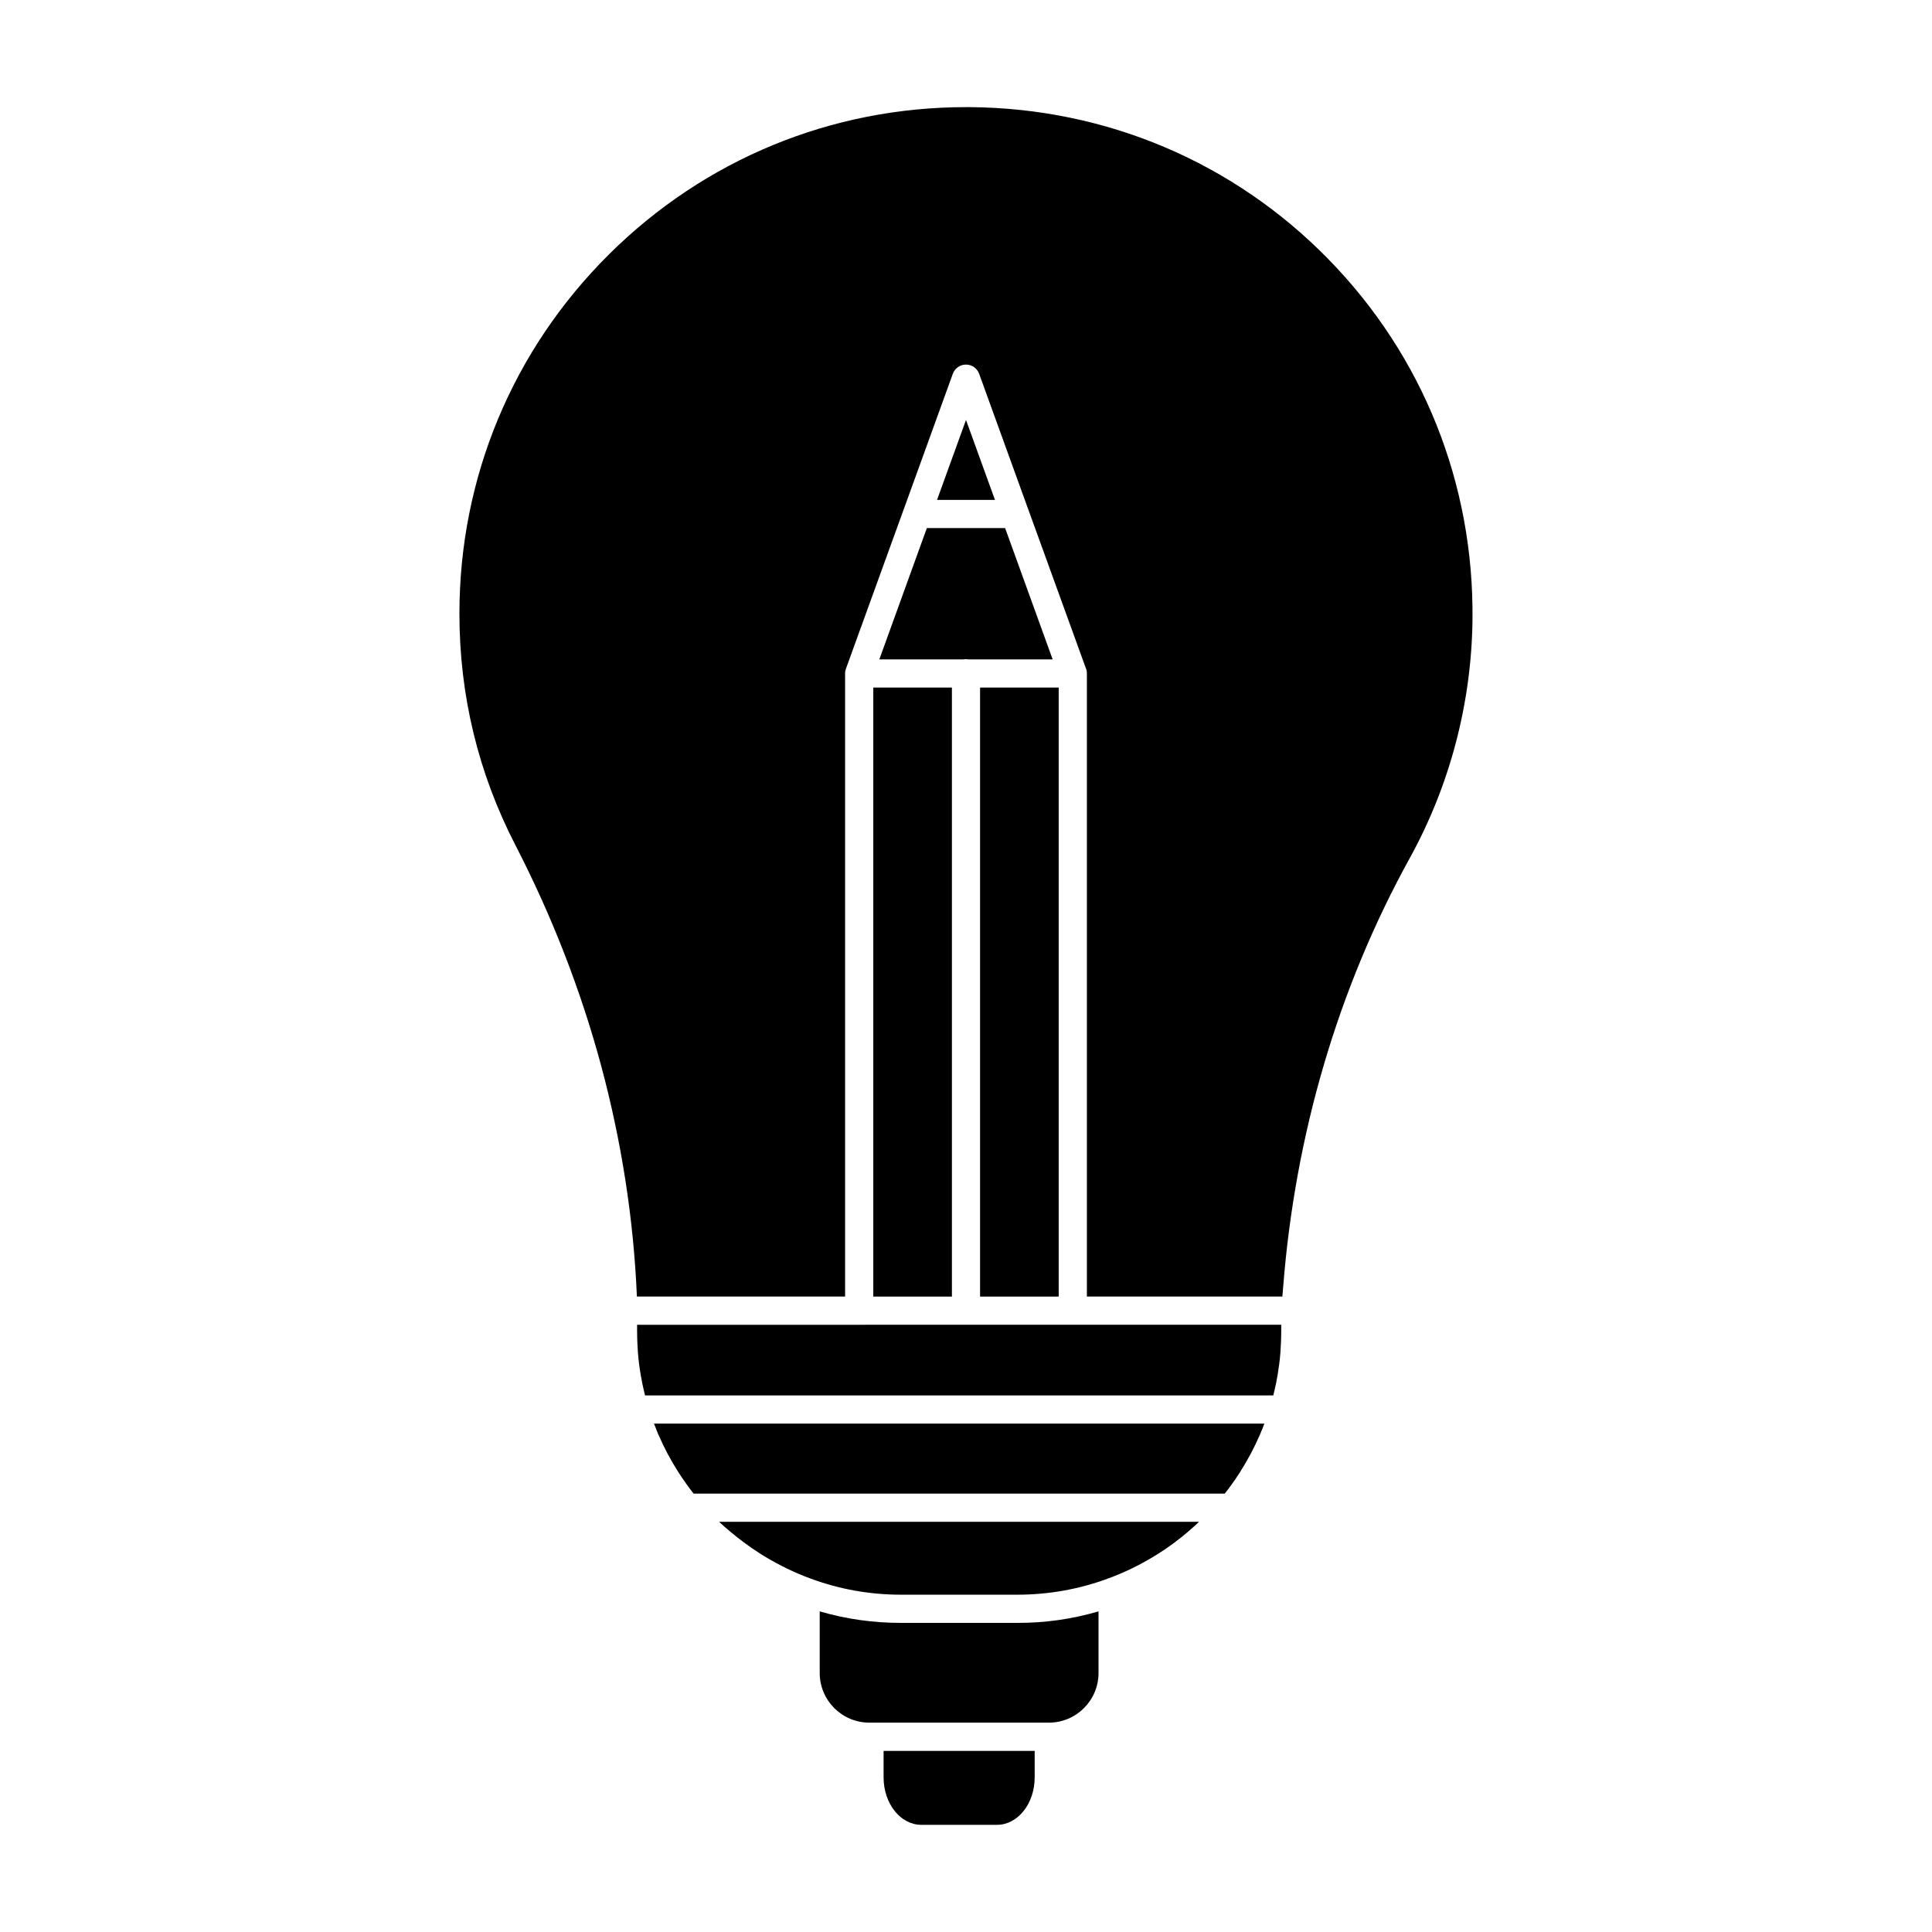 <?xml version="1.0" encoding="UTF-8"?>
<!-- Uploaded to: ICON Repo, www.iconrepo.com, Generator: ICON Repo Mixer Tools -->
<svg fill="#000000" width="800px" height="800px" version="1.1" viewBox="144 144 512 512" xmlns="http://www.w3.org/2000/svg">
 <g>
  <path d="m418.2 608.01v7.023c0 6.934-4.477 12.566-9.988 12.566h-20.062c-5.512 0-9.988-5.629-9.988-12.566v-7.023z"/>
  <path d="m435.12 571.03v16.328c0 7.262-5.898 13.16-13.16 13.16h-47.566c-7.262 0-13.16-5.898-13.16-13.16v-16.328c6.965 2.043 14.195 3.051 21.516 3.051h30.82c7.356 0.031 14.586-1.008 21.551-3.051z"/>
  <path d="m334.56 547.29h127.2c-0.949 0.918-1.957 1.809-2.965 2.668-2.371 2.043-4.949 3.941-7.586 5.629-0.473 0.297-0.918 0.594-1.395 0.859-3.941 2.402-8.062 4.387-12.301 5.926-7.644 2.816-15.707 4.238-23.918 4.238h-30.82c-8.211 0-16.27-1.422-23.945-4.266-4.238-1.543-8.355-3.555-12.328-5.957-0.445-0.266-0.891-0.562-1.363-0.859-2.668-1.719-5.215-3.617-7.617-5.629-1-0.801-1.98-1.719-2.957-2.609z"/>
  <path d="m317.32 521.27h161.75c-0.324 0.891-0.68 1.777-1.066 2.637 0 0.031-0.031 0.059-0.031 0.09-0.059 0.117-0.09 0.238-0.148 0.355-1.453 3.32-3.141 6.519-5.066 9.543-0.031 0.031-0.059 0.09-0.059 0.117-0.059 0.09-0.117 0.18-0.18 0.266 0 0.031-0.031 0.031-0.031 0.059-1.215 1.867-2.519 3.734-3.91 5.484h-140.77c-1.395-1.777-2.695-3.617-3.91-5.484 0-0.031-0.031-0.031-0.031-0.059-0.059-0.09-0.117-0.18-0.18-0.266-0.031-0.031-0.059-0.09-0.059-0.117-1.926-2.992-3.617-6.223-5.066-9.543 0 0 0-0.031-0.031-0.031-0.059-0.117-0.09-0.207-0.148-0.324 0-0.031-0.031-0.059-0.031-0.09-0.324-0.77-0.68-1.691-1.035-2.637z"/>
  <path d="m483.54 495.07v1.629c0 1.688-0.059 3.406-0.18 5.098v0.059c-0.031 0.266-0.031 0.535-0.059 0.828-0.148 1.898-0.414 3.793-0.711 5.629-0.266 1.629-0.594 3.231-0.977 4.742-0.059 0.238-0.117 0.504-0.18 0.742l-166.49 0.004c-0.059-0.266-0.117-0.504-0.18-0.742-0.387-1.543-0.711-3.141-0.977-4.769-0.324-1.836-0.562-3.734-0.711-5.629-0.031-0.266-0.031-0.535-0.059-0.801v-0.059c-0.117-1.688-0.18-3.379-0.18-5.098v-1.629h58.887l28.273-0.004z"/>
  <path d="m375.43 326.21h20.836v161.4h-20.836z"/>
  <path d="m403.73 326.21h20.836v161.4h-20.836z"/>
  <path d="m400 255.29 7.676 21.191h-15.352z"/>
  <path d="m410.37 283.95 12.594 34.793h-22.285c-0.207-0.031-0.445-0.059-0.68-0.059-0.238 0-0.473 0.031-0.68 0.059h-22.285l12.59-34.793z"/>
  <path d="m495.96 212.61c25.133 25.637 38.703 59.656 38.262 95.723-0.266 22.051-6.016 43.832-16.598 63.035-9.512 17.219-17.188 35.711-22.82 54.914-5.543 18.879-9.156 38.555-10.727 58.5l-0.238 2.816-51.805 0.004v-165.13c0-0.504-0.09-1.008-0.297-1.453l-15.234-42.023c-0.031-0.09-0.059-0.148-0.09-0.238l-12.922-35.68c-0.535-1.48-1.926-2.461-3.496-2.461-1.57 0-2.965 0.977-3.496 2.461l-12.922 35.68c-0.031 0.09-0.059 0.148-0.09 0.238l-15.234 42.023c-0.18 0.473-0.297 0.949-0.297 1.453v165.13l-55.176-0.004c-0.859-20.477-4.059-41.016-9.453-61.109-5.394-20.035-13.039-39.684-22.699-58.441-9.871-19.086-14.879-39.742-14.879-61.406 0-36.066 14.105-69.91 39.711-95.309 25.336-25.129 58.887-38.941 94.539-38.941h1.125c36.035 0.297 69.734 14.582 94.836 40.215z"/>
 </g>
</svg>